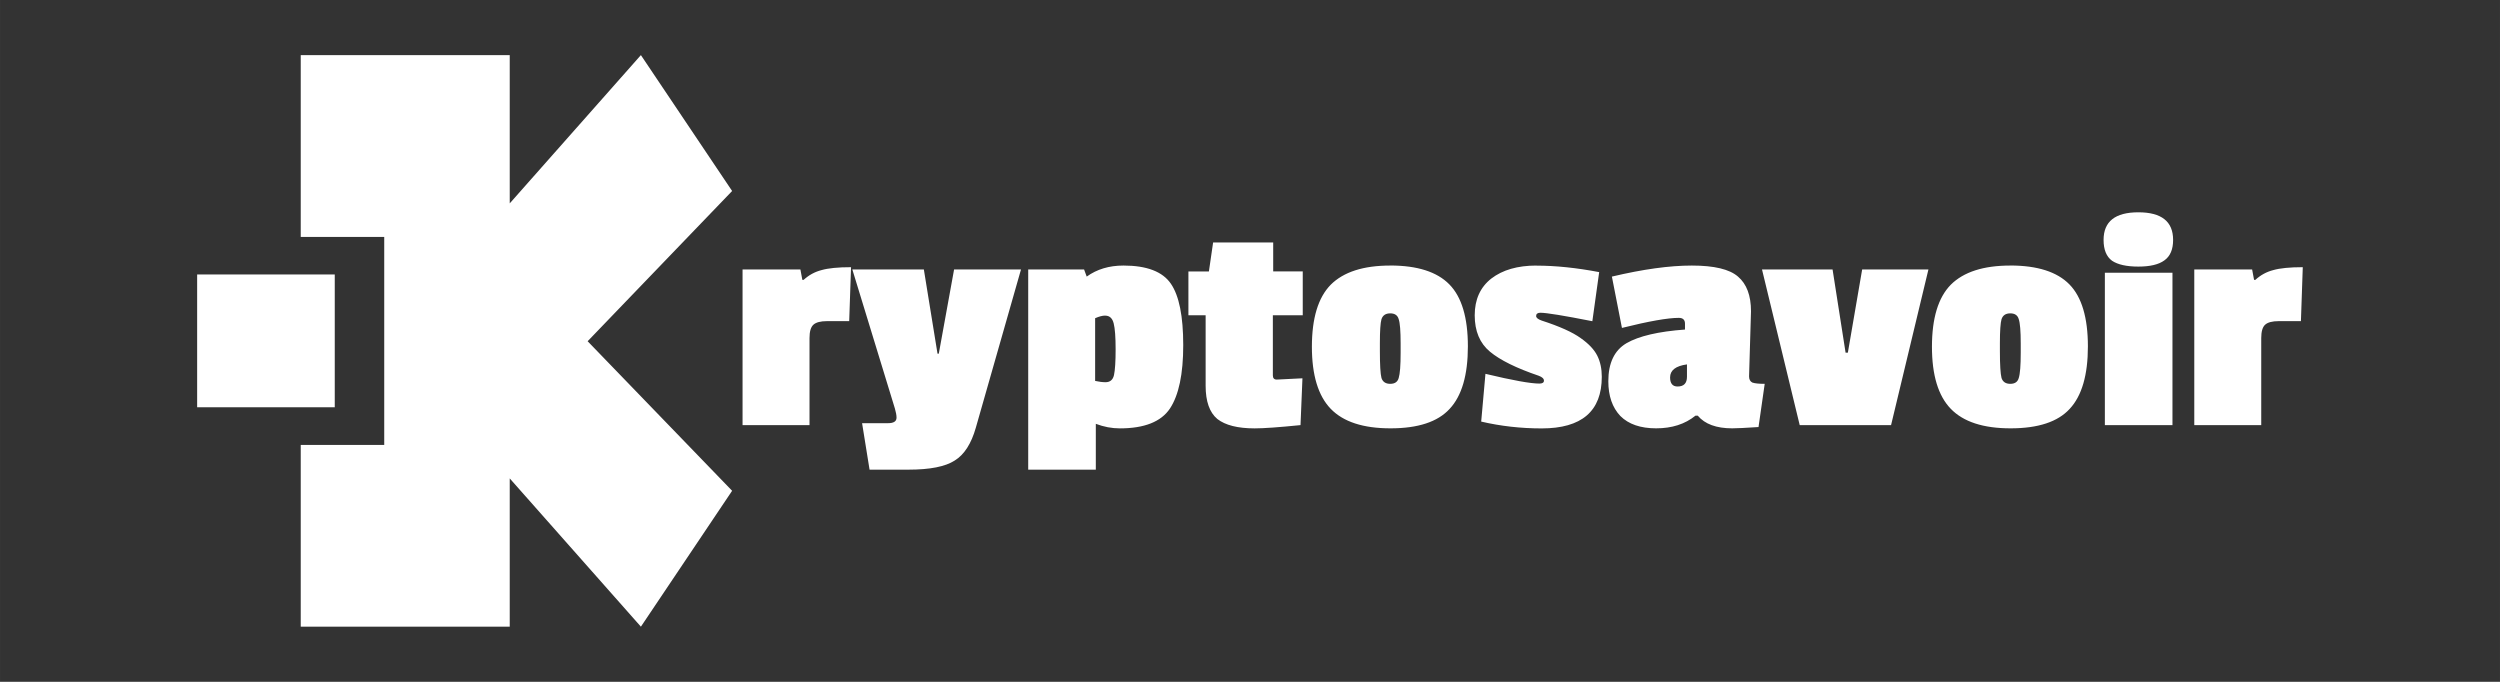 <svg xmlns="http://www.w3.org/2000/svg" width="220" height="60" viewBox="0 0 58.208 15.875"><rect x="0" y="0" width="58.208" height="15.875" fill="#333333" stroke="none"/><path d="m7.002 1.284v4.232h1.944v4.843h-1.944v4.232h4.866v-3.452l3.054 3.452 2.124-3.164-3.364-3.482 3.364-3.498-2.124-3.164-3.054 3.452v-3.452zm42.786 3.659c-0.54 0-0.81 0.214-0.81 0.643 0 0.227 0.066 0.389 0.197 0.485 0.136 0.091 0.341 0.136 0.613 0.136 0.272 0 0.474-0.048 0.605-0.144 0.136-0.096 0.204-0.255 0.204-0.477 0-0.429-0.27-0.643-0.81-0.643zm-21.543 0.703-0.098 0.674h-0.477v1.021h0.401v1.642c0 0.363 0.091 0.62 0.272 0.772 0.187 0.146 0.476 0.219 0.87 0.219 0.207 0 0.563-0.025 1.067-0.076l0.045-1.09c-0.393 0.02-0.592 0.03-0.598 0.03-0.061 0-0.091-0.033-0.091-0.098v-1.4h0.696v-1.021h-0.688v-0.674zm-2.088 0.537c-0.333 0-0.618 0.086-0.855 0.257l-0.061-0.166h-1.301v4.661h1.574v-1.067c0.187 0.071 0.373 0.106 0.56 0.106h5.17e-4c0.57 0 0.958-0.154 1.165-0.461 0.207-0.313 0.31-0.805 0.31-1.476 0-0.676-0.096-1.152-0.287-1.43-0.192-0.282-0.56-0.424-1.105-0.424zm6.212 0c-0.626 0-1.087 0.149-1.385 0.446-0.293 0.298-0.439 0.779-0.439 1.445 0 0.661 0.147 1.143 0.439 1.445 0.293 0.303 0.756 0.454 1.392 0.454 0.641 0 1.1-0.151 1.377-0.454 0.283-0.303 0.424-0.787 0.424-1.453 0-0.671-0.144-1.153-0.432-1.445-0.288-0.293-0.746-0.439-1.377-0.439zm3.405 0c-0.439 0-0.789 0.101-1.052 0.303-0.257 0.202-0.386 0.487-0.386 0.855 0 0.368 0.118 0.651 0.356 0.848 0.237 0.197 0.615 0.383 1.135 0.56 0.081 0.03 0.121 0.068 0.121 0.114 0 0.045-0.036 0.068-0.106 0.068-0.207 0-0.625-0.076-1.256-0.227l-0.099 1.112c0.454 0.106 0.924 0.159 1.408 0.159 0.933 0 1.4-0.401 1.4-1.203 0-0.187-0.035-0.351-0.106-0.492-0.071-0.141-0.199-0.277-0.386-0.408-0.187-0.136-0.489-0.272-0.908-0.408-0.086-0.03-0.129-0.065-0.129-0.106 0-0.05 0.033-0.076 0.099-0.076 0.141 0 0.545 0.066 1.21 0.197l0.159-1.143c-0.53-0.101-1.016-0.151-1.46-0.151zm3.617 0c-0.52 0-1.14 0.086-1.861 0.257l0.234 1.195c0.626-0.156 1.067-0.234 1.324-0.234 0.096 0 0.144 0.045 0.144 0.136v0.136c-0.62 0.045-1.075 0.152-1.362 0.318-0.282 0.166-0.423 0.462-0.423 0.885 0 0.343 0.093 0.613 0.28 0.81 0.192 0.192 0.47 0.287 0.833 0.287 0.368 0 0.673-0.098 0.916-0.295h0.053c0.166 0.197 0.434 0.295 0.802 0.295 0.106 0 0.31-0.01 0.613-0.03l0.144-1.006c-0.136 0-0.232-0.01-0.288-0.03-0.05-0.025-0.076-0.073-0.076-0.144l0.045-1.514c0-0.368-0.101-0.638-0.303-0.809-0.197-0.172-0.555-0.257-1.074-0.257zm7.415 0c-0.626 0-1.087 0.149-1.385 0.446-0.293 0.298-0.439 0.779-0.439 1.445 0 0.661 0.146 1.143 0.439 1.445 0.293 0.303 0.757 0.454 1.392 0.454 0.641 0 1.1-0.151 1.377-0.454 0.282-0.303 0.423-0.787 0.423-1.453 0-0.671-0.144-1.153-0.431-1.445-0.288-0.293-0.747-0.439-1.377-0.439zm-26.991 0.038c-0.303 0-0.532 0.023-0.688 0.068-0.156 0.04-0.295 0.116-0.416 0.227h-0.03l-0.045-0.242h-1.347v3.624h1.559v-2.028c0-0.151 0.03-0.255 0.091-0.31 0.061-0.055 0.166-0.083 0.318-0.083h0.515zm33.801 0c-0.303 0-0.532 0.023-0.688 0.068-0.156 0.04-0.295 0.116-0.416 0.227h-0.03l-0.045-0.242h-1.347v3.624h1.559v-2.028c0-0.151 0.03-0.255 0.091-0.31 0.061-0.055 0.166-0.083 0.318-0.083h0.515zm-33.771 0.053 0.991 3.238c0.025 0.086 0.038 0.156 0.038 0.212 0 0.086-0.066 0.129-0.197 0.129h-0.605l0.174 1.082h0.908c0.499 0 0.857-0.071 1.074-0.212 0.222-0.136 0.386-0.391 0.492-0.764l1.052-3.685h-1.558c-5e-3 0.03-0.124 0.683-0.356 1.96h-0.03l-0.318-1.96zm21.18 0 0.878 3.624h2.127l0.87-3.624h-1.543l-0.333 1.937h-0.053l-0.303-1.937zm7.983 0.076v3.549h1.574v-3.549zm-44.418 0.041v3.092h3.204v-3.092zm27.779 0.905c0.106 0 0.172 0.045 0.197 0.136 0.03 0.086 0.045 0.275 0.045 0.567v0.212c0 0.298-0.015 0.494-0.045 0.59-0.025 0.091-0.091 0.136-0.197 0.136-0.106 0-0.174-0.045-0.204-0.136-0.025-0.096-0.037-0.306-0.037-0.628v-0.181c0-0.288 0.012-0.474 0.037-0.56 0.03-0.091 0.099-0.136 0.204-0.136zm14.437 0c0.106 0 0.172 0.045 0.197 0.136 0.03 0.086 0.046 0.275 0.046 0.567v0.212c0 0.298-0.015 0.494-0.046 0.59-0.025 0.091-0.091 0.136-0.197 0.136-0.106 0-0.174-0.045-0.204-0.136-0.025-0.096-0.038-0.306-0.038-0.628v-0.181c0-0.288 0.013-0.474 0.038-0.56 0.03-0.091 0.098-0.136 0.204-0.136zm-21.073 0.053c0.101 0 0.167 0.06 0.197 0.181 0.03 0.116 0.045 0.318 0.045 0.605 0 0.282-0.013 0.482-0.038 0.598-0.025 0.111-0.091 0.166-0.197 0.166-0.071 0-0.151-0.01-0.242-0.03v-1.46c0.091-0.04 0.169-0.061 0.235-0.061zm13.545 1.135v0.288c0 0.151-0.073 0.227-0.219 0.227-0.116 0-0.174-0.07-0.174-0.212 0-0.166 0.131-0.267 0.394-0.303z" fill="#fff" stroke-width=".263" style="white-space:pre"></path></svg>